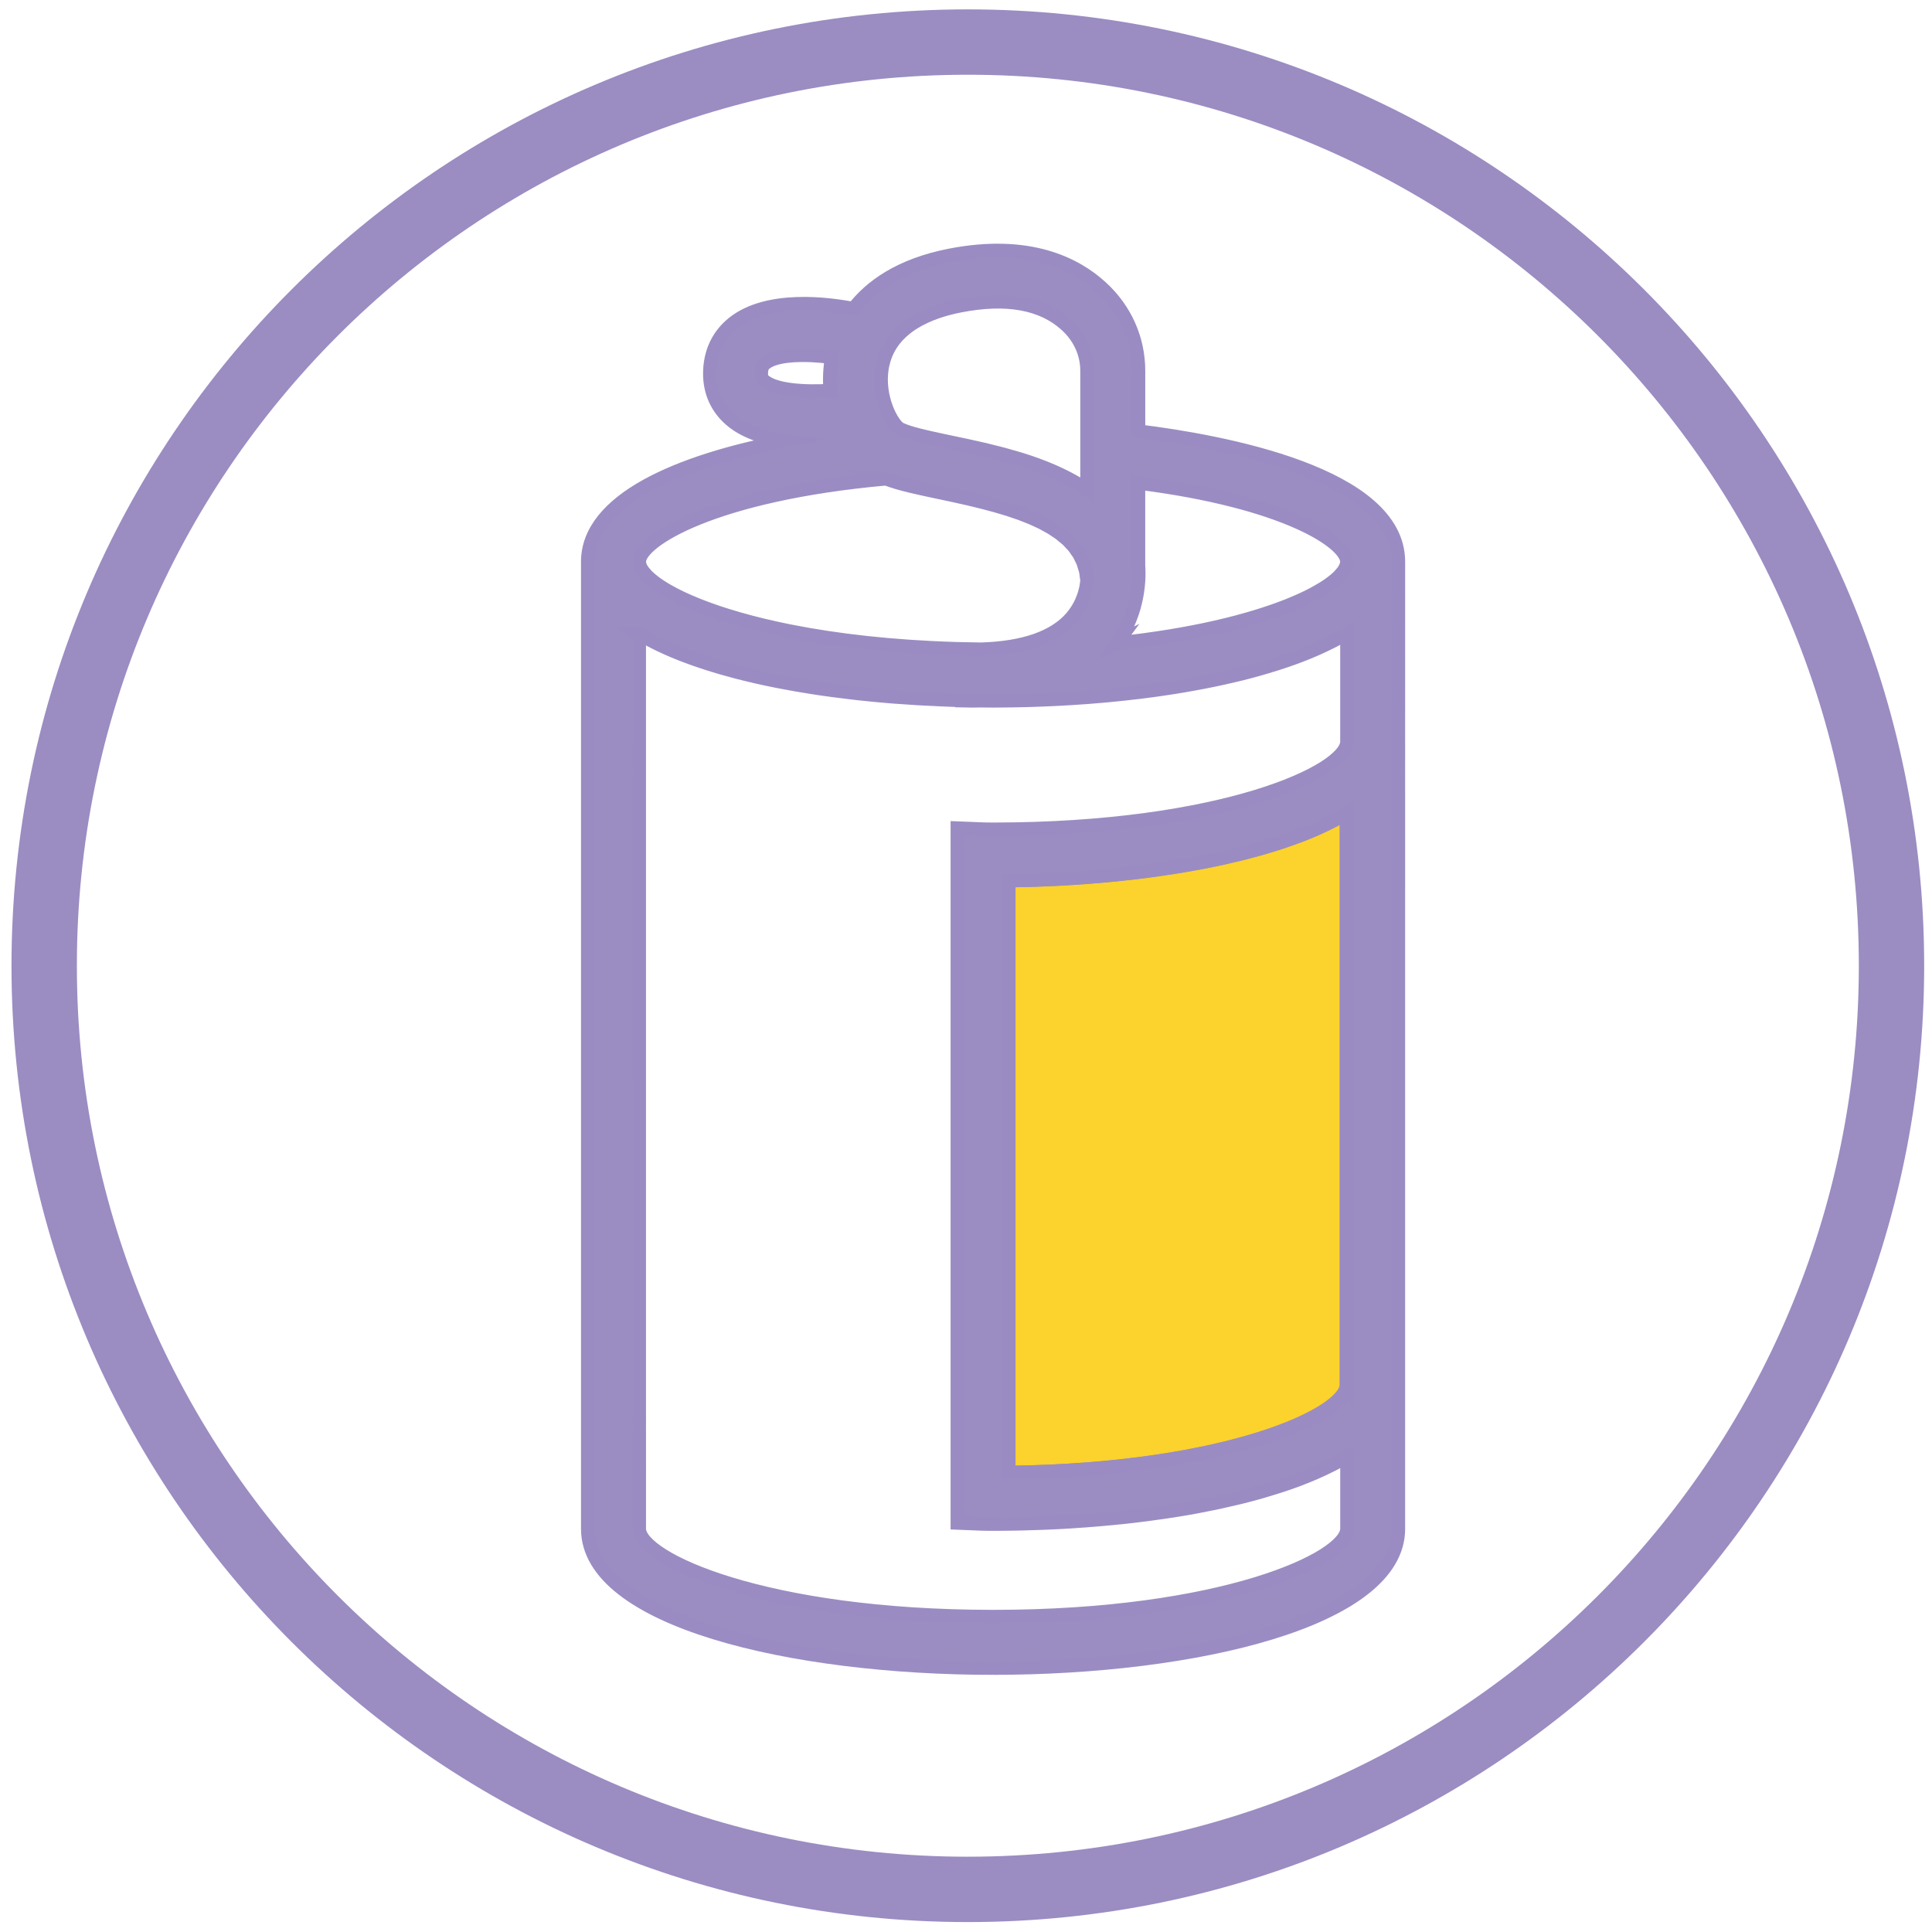 <?xml version="1.0" encoding="UTF-8"?>
<svg id="Konzervované_potraviny" xmlns="http://www.w3.org/2000/svg" viewBox="0 0 1431.5 1431.5">
  <defs>
    <style>
      .cls-1 {
        fill: #fcd22c;
      }

      .cls-1, .cls-2 {
        stroke: #9a8cc2;
        stroke-miterlimit: 10;
        stroke-width: 10px;
      }

      .cls-3, .cls-2 {
        fill: #9b8cc2;
      }
    </style>
  </defs>
  <path class="cls-3" d="M717.12,6.95C325.77,6.95,8.52,324.2,8.52,715.55s317.25,708.59,708.59,708.59,708.59-317.25,708.59-708.59S1108.46,6.95,717.12,6.95ZM717.12,1375.72c-364.6,0-660.17-295.57-660.17-660.17S352.52,55.37,717.12,55.37s660.17,295.57,660.17,660.17-295.57,660.17-660.17,660.17Z"/>
  <path class="cls-1" d="M988.42,607.64c-.94.49-1.9.98-2.86,1.47-2.59,1.32-5.28,2.6-8.05,3.86-.79.36-1.55.72-2.35,1.08-3.54,1.56-7.2,3.07-10.98,4.55-.82.31-1.68.62-2.5.93-3.09,1.17-6.26,2.3-9.5,3.41-1.17.4-2.33.79-3.52,1.18-3.61,1.19-7.28,2.34-11.05,3.45-.53.16-1.05.33-1.59.48-4.31,1.26-8.74,2.46-13.25,3.62-1.18.31-2.39.6-3.59.9-3.53.88-7.11,1.73-10.74,2.55-1.28.29-2.55.59-3.84.87-4.75,1.04-9.54,2.04-14.44,2.97-.27.05-.56.1-.83.15-4.64.89-9.35,1.72-14.11,2.51-1.44.24-2.89.47-4.34.71-3.97.64-7.99,1.24-12.04,1.82-1.24.18-2.46.37-3.71.53-5.17.72-10.39,1.38-15.66,2-1.05.12-2.11.24-3.17.35-4.34.5-8.71.95-13.1,1.37-1.56.15-3.13.31-4.7.44-4.54.42-9.1.79-13.68,1.14-.95.07-1.88.15-2.81.21-5.45.4-10.92.73-16.42,1.03-1.43.08-2.86.14-4.29.21-4.26.21-8.53.39-12.82.54-1.59.05-3.19.11-4.79.16-5.56.17-11.13.31-16.71.37v438.55c162.23-1.91,250.54-43.33,250.54-64.85v-423.69c-.3.18-.63.34-.92.52-2.62,1.57-5.36,3.1-8.19,4.59Z"/>
  <path class="cls-2" d="M735.81,1235.96c149.24,0,300.32-35.43,300.32-103.16V416.15c-.07-65.26-130.97-89.1-192.56-96.69v-44.69c0-23.71-9.89-45.76-27.81-62.05-18.63-17.04-53.12-34.94-111.71-23.58-37.56,7.32-59.17,23.35-71.68,39.58-17.96-3.51-63.35-9.73-88.93,10.55-11.46,9.09-17.51,22.1-17.51,37.63,0,13.86,5.5,25.81,15.91,34.56,10.5,8.83,25.04,13.19,39.84,15.15-79.35,15.13-146.15,43.95-146.19,89.55v716.65c0,67.73,151.07,103.16,300.31,103.16ZM997.99,1026.22c0,21.53-88.32,62.95-250.54,64.85v-438.55c5.58-.07,11.14-.21,16.71-.37,1.6-.05,3.2-.11,4.79-.16,4.29-.15,8.55-.34,12.82-.54,1.43-.07,2.87-.13,4.29-.21,5.5-.3,10.97-.63,16.42-1.03.94-.06,1.87-.14,2.81-.21,4.58-.35,9.15-.72,13.68-1.14,1.57-.14,3.14-.29,4.7-.44,4.39-.43,8.76-.88,13.1-1.37,1.05-.11,2.11-.23,3.17-.35,5.27-.62,10.49-1.28,15.66-2,1.24-.17,2.47-.35,3.71-.53,4.05-.58,8.06-1.18,12.04-1.82,1.45-.24,2.9-.47,4.34-.71,4.76-.79,9.47-1.63,14.11-2.51.27-.05.56-.1.83-.15,4.9-.94,9.7-1.94,14.44-2.97,1.29-.28,2.56-.58,3.84-.87,3.63-.82,7.21-1.67,10.74-2.55,1.2-.3,2.4-.59,3.59-.9,4.51-1.16,8.94-2.36,13.25-3.62.54-.15,1.06-.32,1.59-.48,3.77-1.11,7.44-2.27,11.05-3.45,1.18-.39,2.35-.79,3.52-1.18,3.24-1.11,6.41-2.24,9.5-3.41.82-.31,1.68-.62,2.5-.93,3.78-1.47,7.45-2.98,10.98-4.55.8-.35,1.56-.72,2.35-1.08,2.77-1.26,5.45-2.54,8.05-3.86.96-.49,1.92-.98,2.86-1.47,2.84-1.49,5.58-3.02,8.19-4.59.29-.18.62-.34.92-.52v423.69ZM827.8,476.01c1.06-1.5,2.06-3.01,2.99-4.52.38-.63.73-1.26,1.09-1.89.63-1.08,1.24-2.17,1.81-3.25.37-.69.7-1.37,1.04-2.07.51-1.04.99-2.08,1.44-3.11.3-.66.59-1.33.86-1.99.46-1.11.87-2.22,1.26-3.32.2-.55.42-1.11.6-1.65.55-1.6,1.04-3.19,1.48-4.75.09-.34.16-.65.24-.98.34-1.25.65-2.49.92-3.71.12-.56.22-1.09.34-1.64.2-.97.38-1.92.54-2.86.1-.55.18-1.09.27-1.63.14-.92.26-1.8.37-2.68.05-.47.11-.95.17-1.4.11-.98.19-1.9.26-2.81.02-.31.06-.63.08-.93.08-1.2.14-2.33.17-3.39,0-.15,0-.28,0-.43.02-.9.04-1.74.03-2.52,0-.31,0-.57-.02-.86,0-.59-.01-1.15-.04-1.67,0-.26-.01-.5-.03-.73-.02-.47-.05-.87-.07-1.25-.02-.21-.03-.41-.05-.6,0-.05,0-.13,0-.18v-61.35c108.76,13.73,154.38,44.09,154.42,58.34,0,.03,0,.06,0,.09-.02.94-.25,1.92-.59,2.92-.1.28-.19.56-.31.85-.42.98-.98,2-1.69,3.04-.23.33-.52.66-.78,1-.64.82-1.38,1.67-2.2,2.53-.34.35-.65.7-1.02,1.06-1.1,1.05-2.36,2.12-3.74,3.2-.55.43-1.14.86-1.73,1.3-1.32.98-2.73,1.96-4.27,2.94-.65.42-1.33.84-2.01,1.25-1.59.97-3.28,1.95-5.06,2.92-.75.4-1.49.81-2.27,1.22-2.23,1.17-4.6,2.33-7.12,3.5-.69.32-1.43.64-2.14.96-2.36,1.06-4.83,2.11-7.43,3.17-.59.24-1.16.48-1.77.72-3.14,1.23-6.46,2.46-9.92,3.68-.71.24-1.43.49-2.15.74-7.54,2.59-15.8,5.1-24.81,7.49-.42.11-.84.23-1.26.34-4.71,1.23-9.6,2.43-14.69,3.59-.05.02-.11.03-.17.04-21.17,4.81-45.67,8.93-73.39,11.83.13-.18.24-.37.38-.56ZM654.32,268.87c6.64-27.09,34.66-37.96,57-42.31,34.51-6.73,60.99-1.91,78.73,14.31,9.92,9.02,15.37,21.05,15.37,33.88v88.04c-.78-.54-1.65-.98-2.46-1.51-2.4-1.57-4.84-3.1-7.38-4.52-1.29-.72-2.59-1.43-3.91-2.12-2.49-1.31-5.03-2.56-7.61-3.75-1.3-.59-2.58-1.2-3.9-1.78-2.99-1.3-6.03-2.51-9.09-3.67-.92-.34-1.8-.72-2.72-1.05-4-1.46-8.04-2.82-12.1-4.07-1.01-.31-2.02-.59-3.03-.89-3.1-.92-6.19-1.82-9.28-2.65-1.47-.4-2.91-.77-4.37-1.14-2.7-.69-5.37-1.37-8.03-2-1.46-.35-2.89-.69-4.34-1.02-2.8-.65-5.55-1.26-8.28-1.86-1.16-.25-2.32-.52-3.46-.76-3.68-.79-7.28-1.55-10.76-2.27-2.12-.45-4.21-.89-6.28-1.33-13.06-2.77-24.8-5.44-30.8-8.28-.55-.27-1.08-.51-1.53-.8-6.92-5.55-17.03-27.02-11.79-48.44ZM566.38,282.25c-1.5-1.26-2.31-2.49-2.31-5.37,0-4.89,1.59-6.56,3.07-7.74,8.67-6.89,30.95-6.86,49.15-4.41-1.53,8.29-1.83,16.6-1.14,24.65-19.07,1.17-40.51-.2-48.77-7.13ZM656.4,354.73c.2.08.44.14.65.21,2.34.87,4.83,1.7,7.48,2.49.24.07.46.14.7.21,2.75.8,5.67,1.56,8.7,2.3.56.14,1.13.28,1.69.42,2.98.71,6.08,1.42,9.29,2.11.69.15,1.43.31,2.13.46,3.2.69,6.48,1.38,9.87,2.1,6.86,1.44,13.57,2.89,20.09,4.4.37.08.75.17,1.11.25,2.94.69,5.83,1.4,8.69,2.11.47.12.97.24,1.44.35,2.39.6,4.69,1.24,7,1.87.92.25,1.86.49,2.76.74,1.97.56,3.86,1.14,5.78,1.72,1.17.36,2.39.69,3.54,1.06,1.68.53,3.26,1.11,4.89,1.66,1.3.45,2.66.88,3.93,1.34,1.53.56,2.95,1.15,4.42,1.73,1.28.5,2.61.99,3.85,1.52,1.38.58,2.65,1.22,3.98,1.83,1.23.57,2.51,1.11,3.69,1.7,1.2.6,2.29,1.26,3.43,1.89,1.2.66,2.45,1.29,3.59,1.98,1.04.63,1.97,1.32,2.95,1.98,1.12.75,2.3,1.47,3.36,2.26.91.67,1.69,1.41,2.54,2.11,1.02.83,2.08,1.64,3.01,2.51.78.73,1.43,1.53,2.15,2.29.87.92,1.8,1.82,2.59,2.78.64.8,1.16,1.66,1.75,2.49.72,1.02,1.49,2,2.12,3.06.5.85.87,1.79,1.32,2.68.56,1.12,1.17,2.2,1.63,3.38.36.92.57,1.92.87,2.88.39,1.23.82,2.43,1.11,3.72.21,1,.27,2.09.43,3.13.18,1.27.41,2.53.5,3.86-.11,1.16-.27,2.39-.5,3.71-.05.25-.1.51-.14.76-.3,1.57-.67,3.22-1.18,4.95-.02.06-.04.11-.05.17-.5,1.65-1.14,3.36-1.87,5.1-.13.31-.24.61-.38.92-.78,1.75-1.71,3.51-2.78,5.27-.2.33-.43.66-.64,1-1.18,1.83-2.48,3.65-4.03,5.43-12.76,14.62-35.33,22.5-67.06,23.43-.57,0-1.13-.02-1.69-.03-5.45-.08-10.86-.16-16.19-.32-.21,0-.42-.02-.63-.02-47.84-1.43-88.6-6.26-122.06-12.85-.14-.03-.28-.05-.42-.08-1.97-.39-3.85-.79-5.78-1.19-1.55-.33-3.13-.65-4.64-.98-1.05-.23-2.05-.47-3.08-.7-2.3-.52-4.61-1.04-6.83-1.57-.5-.12-.96-.24-1.46-.36-2.7-.66-5.37-1.33-7.96-2.01-.15-.05-.31-.08-.46-.13-2.87-.75-5.66-1.52-8.37-2.3-.03,0-.06-.01-.08-.02-5.64-1.62-10.96-3.28-15.96-4.97-.06-.02-.11-.04-.18-.06-2.41-.82-4.75-1.65-7.02-2.48-.17-.06-.34-.12-.51-.19-2.11-.78-4.14-1.56-6.12-2.34-.33-.13-.65-.26-.98-.4-1.77-.71-3.49-1.43-5.15-2.14-.47-.21-.94-.41-1.4-.61-1.44-.63-2.83-1.27-4.18-1.9-.62-.3-1.24-.59-1.85-.88-1.12-.54-2.21-1.08-3.26-1.62-.75-.38-1.49-.76-2.2-1.14-.82-.44-1.62-.88-2.39-1.31-.85-.47-1.69-.95-2.49-1.41-.57-.34-1.12-.67-1.66-1.01-.91-.56-1.8-1.11-2.64-1.66-.37-.24-.72-.48-1.07-.72-.93-.62-1.83-1.25-2.67-1.88-.21-.15-.41-.31-.61-.47-.91-.69-1.78-1.37-2.57-2.05-.1-.08-.19-.17-.29-.25-.85-.73-1.64-1.46-2.36-2.17-.03-.04-.06-.08-.1-.11-.75-.76-1.43-1.5-2.04-2.23,0,0,0,0-.02,0-.62-.75-1.17-1.5-1.63-2.21,0-.02-.02-.03-.03-.05-.45-.71-.84-1.4-1.14-2.08-.03-.06-.04-.12-.07-.19-.27-.62-.5-1.24-.64-1.85-.08-.31-.08-.63-.12-.94-.04-.33-.11-.67-.12-.99.04-15.39,55.3-50,182.77-61.44ZM473.63,469.62c18.75,11.4,43.44,20.76,71.79,28.16.03.01.07.02.1.03,9.37,2.44,19.1,4.69,29.18,6.7.5.1,1.01.19,1.52.3,4.02.79,8.08,1.55,12.19,2.27,1.66.3,3.33.58,5,.86,3,.5,6.01.99,9.04,1.47,2.06.32,4.11.64,6.19.95,2.64.39,5.31.75,7.98,1.11,4.87.66,9.79,1.27,14.74,1.85,1.54.18,3.07.37,4.63.54,3.3.36,6.61.69,9.94,1.02,1.43.14,2.84.27,4.27.41,3.48.32,6.96.63,10.46.92.94.08,1.88.14,2.82.21,11.29.88,22.66,1.54,34.06,2,1.87.08,3.74.15,5.61.22,1.48.05,2.96.13,4.45.17,1.35.05,2.68.05,4.04.08.36,0,.71.02,1.06.03v.27c2.59.07,5.12.1,7.58.1,2.2,0,4.34-.04,6.45-.09,2.97.08,6.04.1,9.09.1,4.35,0,8.7-.08,13.04-.14.38,0,.76,0,1.14,0,4.13-.07,8.25-.16,12.38-.27,1.1-.03,2.2-.07,3.3-.11,12.53-.4,24.99-1.04,37.31-1.94,1.21-.08,2.4-.17,3.6-.26,3.83-.3,7.63-.61,11.42-.95,1.22-.11,2.43-.23,3.63-.34,7.22-.69,14.37-1.45,21.43-2.3,1.01-.12,2.02-.24,3.02-.36,3.37-.42,6.71-.88,10.03-1.33,1.84-.26,3.67-.52,5.5-.79,3.17-.46,6.32-.93,9.45-1.43,1.98-.31,3.91-.66,5.87-.99,4.93-.84,9.8-1.72,14.6-2.65,2.32-.45,4.63-.9,6.91-1.37,2.52-.52,5.01-1.05,7.49-1.6,2.56-.56,5.06-1.14,7.57-1.74,2.12-.5,4.26-.98,6.35-1.5,4.17-1.04,8.24-2.13,12.25-3.25,1.84-.51,3.62-1.05,5.43-1.58,2.72-.8,5.39-1.62,8.02-2.46,1.67-.53,3.35-1.06,4.98-1.61,3.84-1.28,7.61-2.59,11.25-3.97.85-.31,1.66-.65,2.49-.97,3.23-1.25,6.38-2.53,9.44-3.85,1.21-.52,2.38-1.05,3.55-1.58,2.78-1.25,5.48-2.54,8.1-3.85.83-.41,1.69-.82,2.5-1.24,3.33-1.72,6.51-3.5,9.54-5.33.18-.11.4-.22.59-.34v80.32c0,22.04-92.54,64.93-262.18,64.93-2.2,0-4.46,0-6.67-.08l-19.82-.79v514.86l18.31.72c2.73.11,5.46.11,8.19.11,5.78,0,11.56-.08,17.34-.18,1.64-.03,3.28-.07,4.93-.11,4.55-.11,9.1-.25,13.64-.42,1.36-.05,2.72-.1,4.09-.15,5.71-.24,11.41-.53,17.08-.89,1.18-.07,2.35-.16,3.52-.24,4.61-.3,9.21-.63,13.78-1.01,1.63-.13,3.25-.26,4.88-.4,4.99-.44,9.96-.9,14.89-1.41.66-.07,1.31-.13,1.97-.2,5.49-.59,10.92-1.24,16.32-1.93,1.51-.19,3-.4,4.5-.59,4.14-.56,8.24-1.14,12.3-1.75,1.45-.22,2.91-.44,4.35-.66,5.21-.82,10.36-1.68,15.43-2.61.85-.15,1.68-.33,2.54-.48,4.28-.8,8.5-1.64,12.66-2.51,1.49-.31,2.96-.62,4.43-.95,4.01-.87,7.96-1.78,11.85-2.72.93-.22,1.88-.43,2.8-.66,4.66-1.15,9.21-2.36,13.67-3.62,1.21-.34,2.37-.69,3.56-1.04,3.41-.99,6.75-2.01,10.02-3.06,1.25-.4,2.5-.79,3.73-1.2,4.19-1.4,8.3-2.82,12.25-4.32.35-.13.68-.27,1.03-.41,3.61-1.38,7.09-2.81,10.48-4.27,1.11-.48,2.2-.97,3.29-1.46,2.85-1.27,5.6-2.59,8.27-3.93.82-.41,1.66-.8,2.46-1.21,3.3-1.72,6.47-3.49,9.47-5.3.21-.13.45-.24.65-.37v53.57c0,22.08-92.54,65.03-262.18,65.03s-262.18-42.95-262.18-65.03V469.62Z"/>
</svg>
